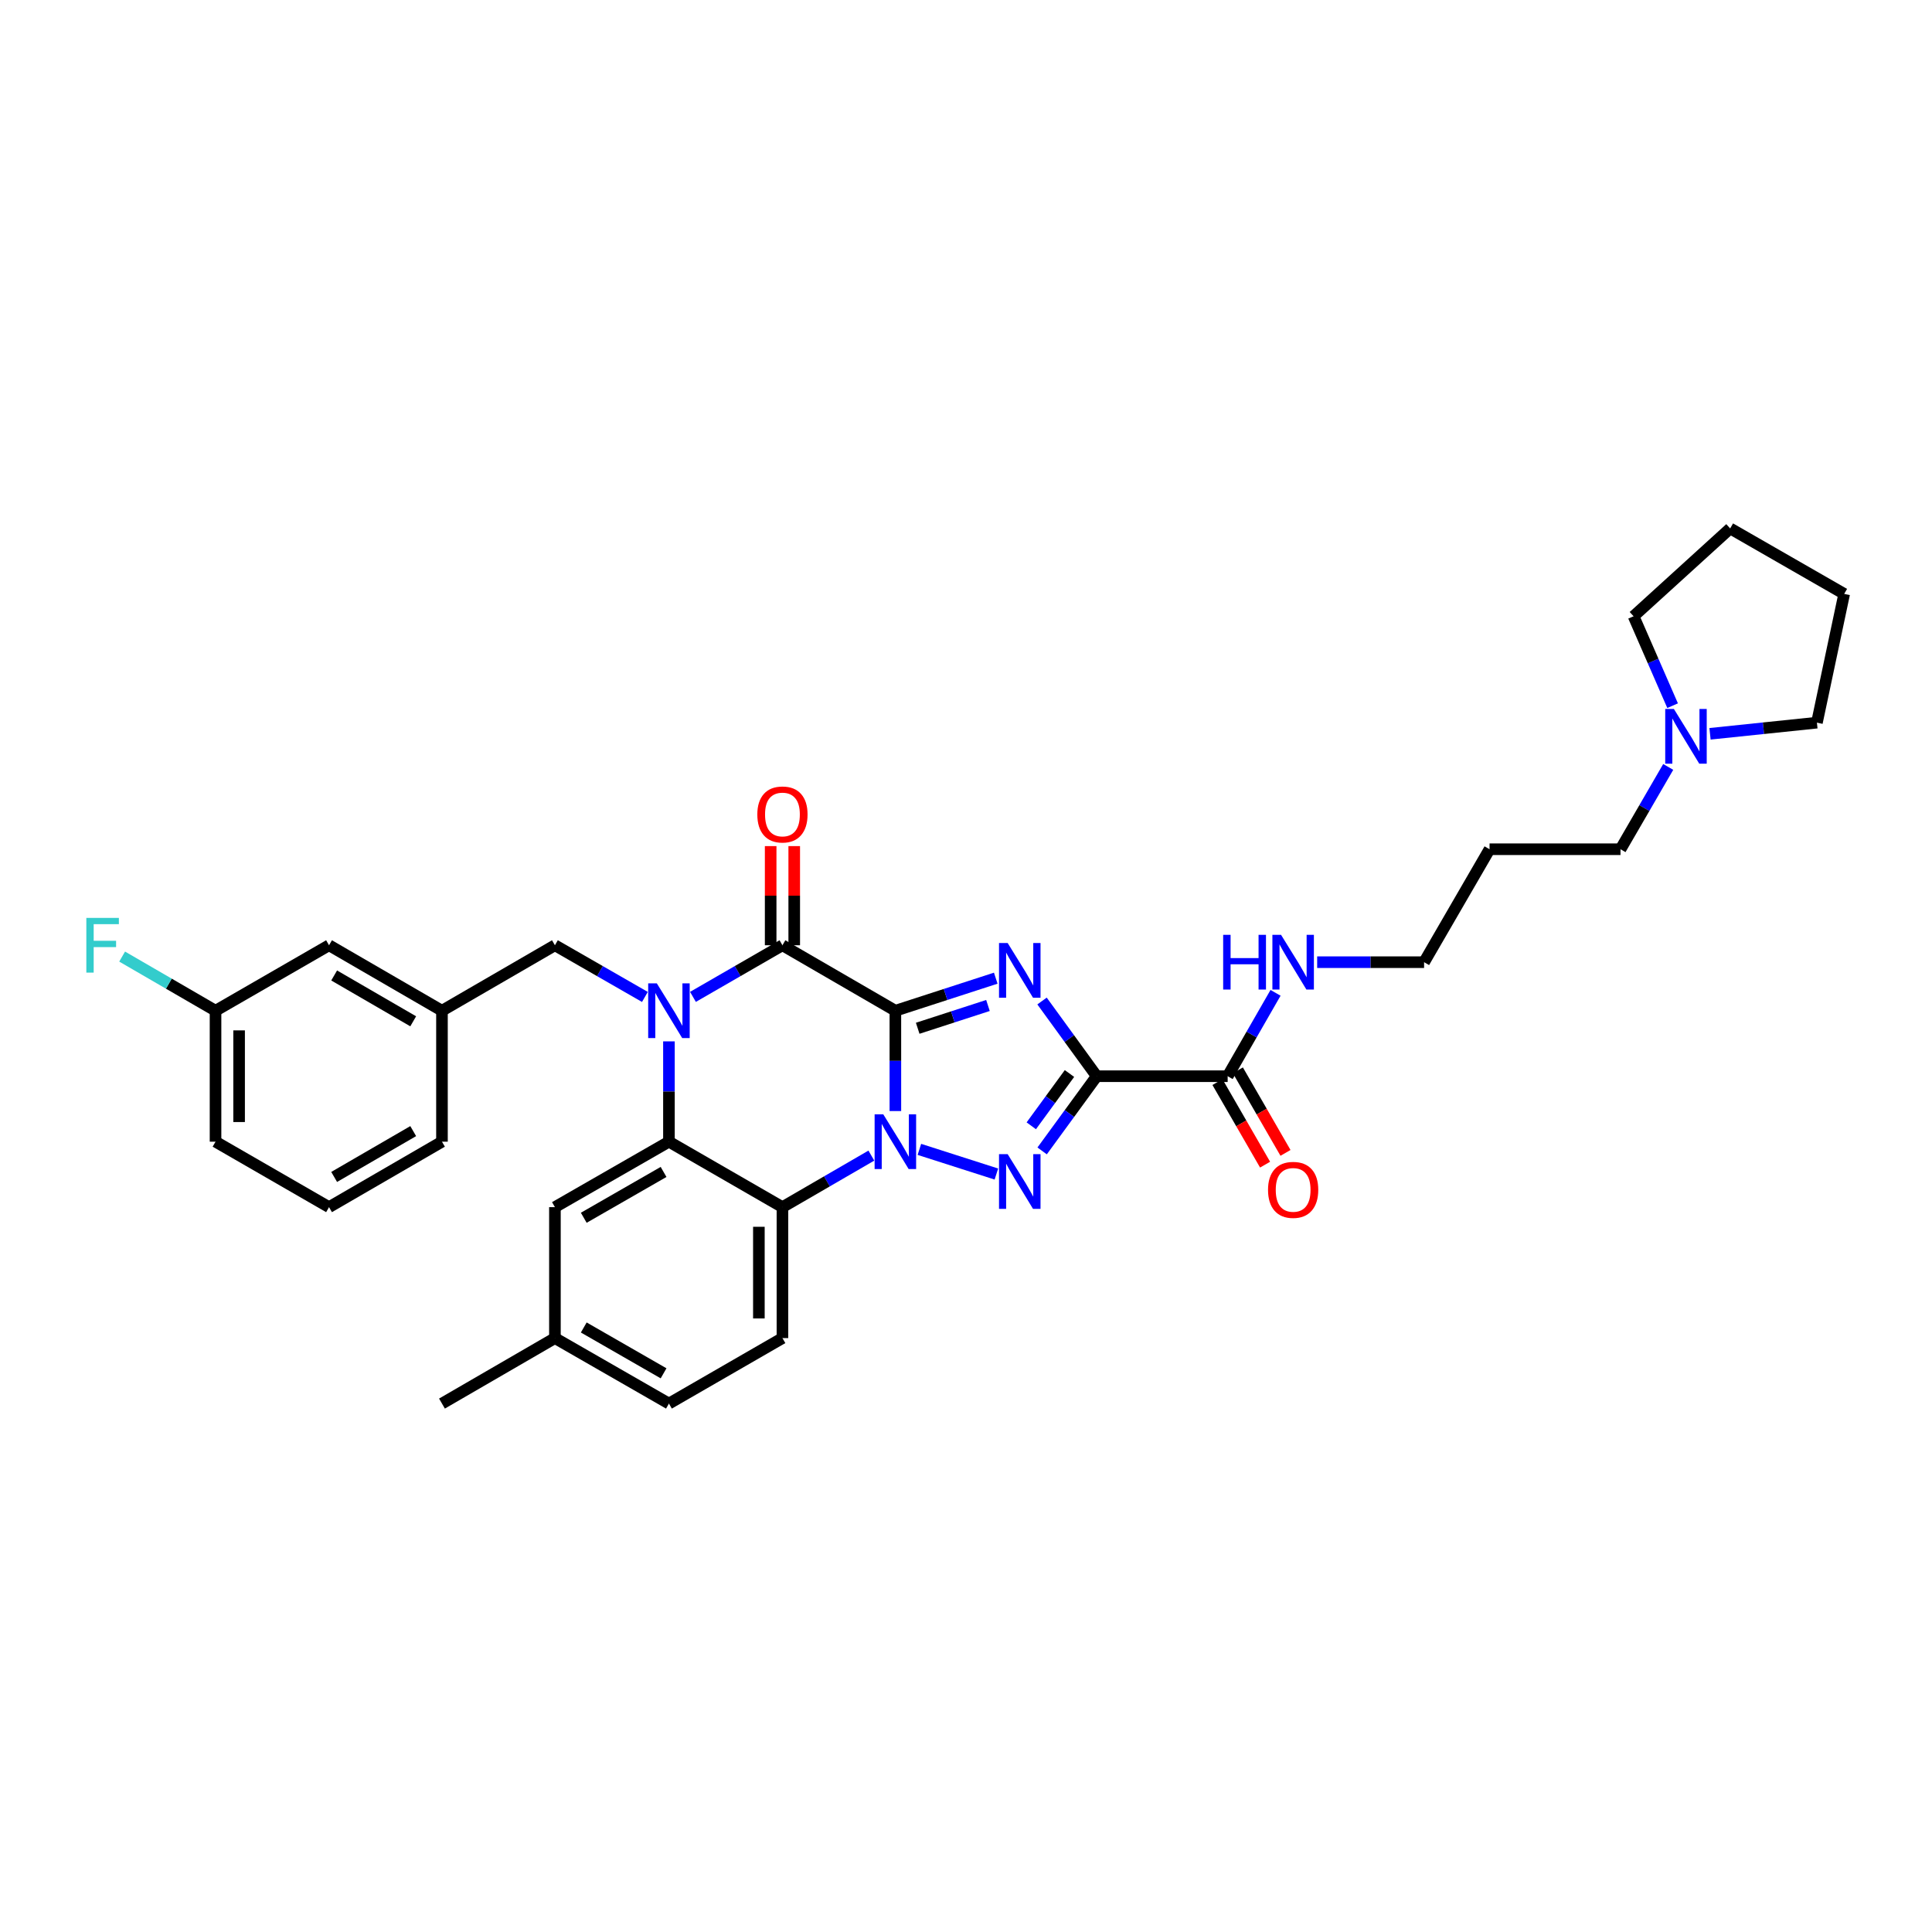 <?xml version='1.0' encoding='iso-8859-1'?>
<svg version='1.1' baseProfile='full'
              xmlns='http://www.w3.org/2000/svg'
                      xmlns:rdkit='http://www.rdkit.org/xml'
                      xmlns:xlink='http://www.w3.org/1999/xlink'
                  xml:space='preserve'
width='1000px' height='1000px' viewBox='0 0 1000 1000'>
<!-- END OF HEADER -->
<rect style='opacity:1.0;fill:#FFFFFF;stroke:none' width='1000' height='1000' x='0' y='0'> </rect>
<path class='bond-0' d='M 463.443,523.157 L 463.443,549.118' style='fill:none;fill-rule:evenodd;stroke:#000000;stroke-width:6px;stroke-linecap:butt;stroke-linejoin:miter;stroke-opacity:1' />
<path class='bond-0' d='M 463.443,549.118 L 463.443,575.079' style='fill:none;fill-rule:evenodd;stroke:#0000FF;stroke-width:6px;stroke-linecap:butt;stroke-linejoin:miter;stroke-opacity:1' />
<path class='bond-1' d='M 463.443,523.157 L 489.421,514.73' style='fill:none;fill-rule:evenodd;stroke:#000000;stroke-width:6px;stroke-linecap:butt;stroke-linejoin:miter;stroke-opacity:1' />
<path class='bond-1' d='M 489.421,514.73 L 515.399,506.303' style='fill:none;fill-rule:evenodd;stroke:#0000FF;stroke-width:6px;stroke-linecap:butt;stroke-linejoin:miter;stroke-opacity:1' />
<path class='bond-1' d='M 475,532.232 L 493.185,526.333' style='fill:none;fill-rule:evenodd;stroke:#000000;stroke-width:6px;stroke-linecap:butt;stroke-linejoin:miter;stroke-opacity:1' />
<path class='bond-1' d='M 493.185,526.333 L 511.369,520.435' style='fill:none;fill-rule:evenodd;stroke:#0000FF;stroke-width:6px;stroke-linecap:butt;stroke-linejoin:miter;stroke-opacity:1' />
<path class='bond-5' d='M 463.443,523.157 L 404.991,489.265' style='fill:none;fill-rule:evenodd;stroke:#000000;stroke-width:6px;stroke-linecap:butt;stroke-linejoin:miter;stroke-opacity:1' />
<path class='bond-3' d='M 475.873,594.915 L 515.727,607.68' style='fill:none;fill-rule:evenodd;stroke:#0000FF;stroke-width:6px;stroke-linecap:butt;stroke-linejoin:miter;stroke-opacity:1' />
<path class='bond-6' d='M 451.014,598.139 L 428.002,611.479' style='fill:none;fill-rule:evenodd;stroke:#0000FF;stroke-width:6px;stroke-linecap:butt;stroke-linejoin:miter;stroke-opacity:1' />
<path class='bond-6' d='M 428.002,611.479 L 404.991,624.819' style='fill:none;fill-rule:evenodd;stroke:#000000;stroke-width:6px;stroke-linecap:butt;stroke-linejoin:miter;stroke-opacity:1' />
<path class='bond-2' d='M 539.355,518.123 L 553.501,537.583' style='fill:none;fill-rule:evenodd;stroke:#0000FF;stroke-width:6px;stroke-linecap:butt;stroke-linejoin:miter;stroke-opacity:1' />
<path class='bond-2' d='M 553.501,537.583 L 567.646,557.042' style='fill:none;fill-rule:evenodd;stroke:#000000;stroke-width:6px;stroke-linecap:butt;stroke-linejoin:miter;stroke-opacity:1' />
<path class='bond-8' d='M 567.646,557.042 L 635.436,557.042' style='fill:none;fill-rule:evenodd;stroke:#000000;stroke-width:6px;stroke-linecap:butt;stroke-linejoin:miter;stroke-opacity:1' />
<path class='bond-33' d='M 567.646,557.042 L 553.526,576.375' style='fill:none;fill-rule:evenodd;stroke:#000000;stroke-width:6px;stroke-linecap:butt;stroke-linejoin:miter;stroke-opacity:1' />
<path class='bond-33' d='M 553.526,576.375 L 539.406,595.709' style='fill:none;fill-rule:evenodd;stroke:#0000FF;stroke-width:6px;stroke-linecap:butt;stroke-linejoin:miter;stroke-opacity:1' />
<path class='bond-33' d='M 553.559,555.647 L 543.675,569.181' style='fill:none;fill-rule:evenodd;stroke:#000000;stroke-width:6px;stroke-linecap:butt;stroke-linejoin:miter;stroke-opacity:1' />
<path class='bond-33' d='M 543.675,569.181 L 533.791,582.714' style='fill:none;fill-rule:evenodd;stroke:#0000FF;stroke-width:6px;stroke-linecap:butt;stroke-linejoin:miter;stroke-opacity:1' />
<path class='bond-4' d='M 358.677,515.983 L 381.834,502.624' style='fill:none;fill-rule:evenodd;stroke:#0000FF;stroke-width:6px;stroke-linecap:butt;stroke-linejoin:miter;stroke-opacity:1' />
<path class='bond-4' d='M 381.834,502.624 L 404.991,489.265' style='fill:none;fill-rule:evenodd;stroke:#000000;stroke-width:6px;stroke-linecap:butt;stroke-linejoin:miter;stroke-opacity:1' />
<path class='bond-7' d='M 346.241,539.011 L 346.241,564.973' style='fill:none;fill-rule:evenodd;stroke:#0000FF;stroke-width:6px;stroke-linecap:butt;stroke-linejoin:miter;stroke-opacity:1' />
<path class='bond-7' d='M 346.241,564.973 L 346.241,590.934' style='fill:none;fill-rule:evenodd;stroke:#000000;stroke-width:6px;stroke-linecap:butt;stroke-linejoin:miter;stroke-opacity:1' />
<path class='bond-9' d='M 333.8,516.012 L 310.513,502.639' style='fill:none;fill-rule:evenodd;stroke:#0000FF;stroke-width:6px;stroke-linecap:butt;stroke-linejoin:miter;stroke-opacity:1' />
<path class='bond-9' d='M 310.513,502.639 L 287.227,489.265' style='fill:none;fill-rule:evenodd;stroke:#000000;stroke-width:6px;stroke-linecap:butt;stroke-linejoin:miter;stroke-opacity:1' />
<path class='bond-11' d='M 411.09,489.265 L 411.09,463.604' style='fill:none;fill-rule:evenodd;stroke:#000000;stroke-width:6px;stroke-linecap:butt;stroke-linejoin:miter;stroke-opacity:1' />
<path class='bond-11' d='M 411.09,463.604 L 411.09,437.943' style='fill:none;fill-rule:evenodd;stroke:#FF0000;stroke-width:6px;stroke-linecap:butt;stroke-linejoin:miter;stroke-opacity:1' />
<path class='bond-11' d='M 398.892,489.265 L 398.892,463.604' style='fill:none;fill-rule:evenodd;stroke:#000000;stroke-width:6px;stroke-linecap:butt;stroke-linejoin:miter;stroke-opacity:1' />
<path class='bond-11' d='M 398.892,463.604 L 398.892,437.943' style='fill:none;fill-rule:evenodd;stroke:#FF0000;stroke-width:6px;stroke-linecap:butt;stroke-linejoin:miter;stroke-opacity:1' />
<path class='bond-10' d='M 404.991,624.819 L 404.991,692.596' style='fill:none;fill-rule:evenodd;stroke:#000000;stroke-width:6px;stroke-linecap:butt;stroke-linejoin:miter;stroke-opacity:1' />
<path class='bond-10' d='M 392.793,634.985 L 392.793,682.429' style='fill:none;fill-rule:evenodd;stroke:#000000;stroke-width:6px;stroke-linecap:butt;stroke-linejoin:miter;stroke-opacity:1' />
<path class='bond-34' d='M 404.991,624.819 L 346.241,590.934' style='fill:none;fill-rule:evenodd;stroke:#000000;stroke-width:6px;stroke-linecap:butt;stroke-linejoin:miter;stroke-opacity:1' />
<path class='bond-12' d='M 346.241,590.934 L 287.227,624.819' style='fill:none;fill-rule:evenodd;stroke:#000000;stroke-width:6px;stroke-linecap:butt;stroke-linejoin:miter;stroke-opacity:1' />
<path class='bond-12' d='M 343.463,606.595 L 302.153,630.315' style='fill:none;fill-rule:evenodd;stroke:#000000;stroke-width:6px;stroke-linecap:butt;stroke-linejoin:miter;stroke-opacity:1' />
<path class='bond-14' d='M 630.153,560.09 L 642.48,581.457' style='fill:none;fill-rule:evenodd;stroke:#000000;stroke-width:6px;stroke-linecap:butt;stroke-linejoin:miter;stroke-opacity:1' />
<path class='bond-14' d='M 642.48,581.457 L 654.806,602.824' style='fill:none;fill-rule:evenodd;stroke:#FF0000;stroke-width:6px;stroke-linecap:butt;stroke-linejoin:miter;stroke-opacity:1' />
<path class='bond-14' d='M 640.72,553.994 L 653.046,575.361' style='fill:none;fill-rule:evenodd;stroke:#000000;stroke-width:6px;stroke-linecap:butt;stroke-linejoin:miter;stroke-opacity:1' />
<path class='bond-14' d='M 653.046,575.361 L 665.372,596.729' style='fill:none;fill-rule:evenodd;stroke:#FF0000;stroke-width:6px;stroke-linecap:butt;stroke-linejoin:miter;stroke-opacity:1' />
<path class='bond-16' d='M 635.436,557.042 L 647.828,535.466' style='fill:none;fill-rule:evenodd;stroke:#000000;stroke-width:6px;stroke-linecap:butt;stroke-linejoin:miter;stroke-opacity:1' />
<path class='bond-16' d='M 647.828,535.466 L 660.219,513.889' style='fill:none;fill-rule:evenodd;stroke:#0000FF;stroke-width:6px;stroke-linecap:butt;stroke-linejoin:miter;stroke-opacity:1' />
<path class='bond-15' d='M 287.227,489.265 L 228.762,523.157' style='fill:none;fill-rule:evenodd;stroke:#000000;stroke-width:6px;stroke-linecap:butt;stroke-linejoin:miter;stroke-opacity:1' />
<path class='bond-18' d='M 404.991,692.596 L 346.241,726.488' style='fill:none;fill-rule:evenodd;stroke:#000000;stroke-width:6px;stroke-linecap:butt;stroke-linejoin:miter;stroke-opacity:1' />
<path class='bond-19' d='M 287.227,624.819 L 287.227,692.596' style='fill:none;fill-rule:evenodd;stroke:#000000;stroke-width:6px;stroke-linecap:butt;stroke-linejoin:miter;stroke-opacity:1' />
<path class='bond-13' d='M 863.469,396.96 L 851.118,418.261' style='fill:none;fill-rule:evenodd;stroke:#0000FF;stroke-width:6px;stroke-linecap:butt;stroke-linejoin:miter;stroke-opacity:1' />
<path class='bond-13' d='M 851.118,418.261 L 838.767,439.563' style='fill:none;fill-rule:evenodd;stroke:#000000;stroke-width:6px;stroke-linecap:butt;stroke-linejoin:miter;stroke-opacity:1' />
<path class='bond-24' d='M 885.102,379.814 L 912.769,376.932' style='fill:none;fill-rule:evenodd;stroke:#0000FF;stroke-width:6px;stroke-linecap:butt;stroke-linejoin:miter;stroke-opacity:1' />
<path class='bond-24' d='M 912.769,376.932 L 940.436,374.049' style='fill:none;fill-rule:evenodd;stroke:#000000;stroke-width:6px;stroke-linecap:butt;stroke-linejoin:miter;stroke-opacity:1' />
<path class='bond-25' d='M 865.74,365.256 L 855.642,342.118' style='fill:none;fill-rule:evenodd;stroke:#0000FF;stroke-width:6px;stroke-linecap:butt;stroke-linejoin:miter;stroke-opacity:1' />
<path class='bond-25' d='M 855.642,342.118 L 845.544,318.979' style='fill:none;fill-rule:evenodd;stroke:#000000;stroke-width:6px;stroke-linecap:butt;stroke-linejoin:miter;stroke-opacity:1' />
<path class='bond-17' d='M 228.762,523.157 L 170.31,489.265' style='fill:none;fill-rule:evenodd;stroke:#000000;stroke-width:6px;stroke-linecap:butt;stroke-linejoin:miter;stroke-opacity:1' />
<path class='bond-17' d='M 213.875,528.626 L 172.959,504.902' style='fill:none;fill-rule:evenodd;stroke:#000000;stroke-width:6px;stroke-linecap:butt;stroke-linejoin:miter;stroke-opacity:1' />
<path class='bond-28' d='M 228.762,523.157 L 228.762,590.934' style='fill:none;fill-rule:evenodd;stroke:#000000;stroke-width:6px;stroke-linecap:butt;stroke-linejoin:miter;stroke-opacity:1' />
<path class='bond-27' d='M 681.763,498.028 L 709.434,498.028' style='fill:none;fill-rule:evenodd;stroke:#0000FF;stroke-width:6px;stroke-linecap:butt;stroke-linejoin:miter;stroke-opacity:1' />
<path class='bond-27' d='M 709.434,498.028 L 737.105,498.028' style='fill:none;fill-rule:evenodd;stroke:#000000;stroke-width:6px;stroke-linecap:butt;stroke-linejoin:miter;stroke-opacity:1' />
<path class='bond-20' d='M 170.31,489.265 L 111.56,523.157' style='fill:none;fill-rule:evenodd;stroke:#000000;stroke-width:6px;stroke-linecap:butt;stroke-linejoin:miter;stroke-opacity:1' />
<path class='bond-35' d='M 346.241,726.488 L 287.227,692.596' style='fill:none;fill-rule:evenodd;stroke:#000000;stroke-width:6px;stroke-linecap:butt;stroke-linejoin:miter;stroke-opacity:1' />
<path class='bond-35' d='M 343.464,710.826 L 302.154,687.101' style='fill:none;fill-rule:evenodd;stroke:#000000;stroke-width:6px;stroke-linecap:butt;stroke-linejoin:miter;stroke-opacity:1' />
<path class='bond-30' d='M 287.227,692.596 L 228.762,726.488' style='fill:none;fill-rule:evenodd;stroke:#000000;stroke-width:6px;stroke-linecap:butt;stroke-linejoin:miter;stroke-opacity:1' />
<path class='bond-21' d='M 111.56,523.157 L 87.389,509.142' style='fill:none;fill-rule:evenodd;stroke:#000000;stroke-width:6px;stroke-linecap:butt;stroke-linejoin:miter;stroke-opacity:1' />
<path class='bond-21' d='M 87.389,509.142 L 63.218,495.127' style='fill:none;fill-rule:evenodd;stroke:#33CCCC;stroke-width:6px;stroke-linecap:butt;stroke-linejoin:miter;stroke-opacity:1' />
<path class='bond-36' d='M 111.56,523.157 L 111.56,590.934' style='fill:none;fill-rule:evenodd;stroke:#000000;stroke-width:6px;stroke-linecap:butt;stroke-linejoin:miter;stroke-opacity:1' />
<path class='bond-36' d='M 123.759,533.324 L 123.759,580.767' style='fill:none;fill-rule:evenodd;stroke:#000000;stroke-width:6px;stroke-linecap:butt;stroke-linejoin:miter;stroke-opacity:1' />
<path class='bond-22' d='M 838.767,439.563 L 770.99,439.563' style='fill:none;fill-rule:evenodd;stroke:#000000;stroke-width:6px;stroke-linecap:butt;stroke-linejoin:miter;stroke-opacity:1' />
<path class='bond-23' d='M 770.99,439.563 L 737.105,498.028' style='fill:none;fill-rule:evenodd;stroke:#000000;stroke-width:6px;stroke-linecap:butt;stroke-linejoin:miter;stroke-opacity:1' />
<path class='bond-32' d='M 940.436,374.049 L 954.545,307.404' style='fill:none;fill-rule:evenodd;stroke:#000000;stroke-width:6px;stroke-linecap:butt;stroke-linejoin:miter;stroke-opacity:1' />
<path class='bond-31' d='M 845.544,318.979 L 895.531,273.512' style='fill:none;fill-rule:evenodd;stroke:#000000;stroke-width:6px;stroke-linecap:butt;stroke-linejoin:miter;stroke-opacity:1' />
<path class='bond-26' d='M 170.31,624.819 L 228.762,590.934' style='fill:none;fill-rule:evenodd;stroke:#000000;stroke-width:6px;stroke-linecap:butt;stroke-linejoin:miter;stroke-opacity:1' />
<path class='bond-26' d='M 172.96,609.183 L 213.876,585.463' style='fill:none;fill-rule:evenodd;stroke:#000000;stroke-width:6px;stroke-linecap:butt;stroke-linejoin:miter;stroke-opacity:1' />
<path class='bond-29' d='M 170.31,624.819 L 111.56,590.934' style='fill:none;fill-rule:evenodd;stroke:#000000;stroke-width:6px;stroke-linecap:butt;stroke-linejoin:miter;stroke-opacity:1' />
<path class='bond-37' d='M 895.531,273.512 L 954.545,307.404' style='fill:none;fill-rule:evenodd;stroke:#000000;stroke-width:6px;stroke-linecap:butt;stroke-linejoin:miter;stroke-opacity:1' />
<path  class='atom-1' d='M 457.183 576.774
L 466.463 591.774
Q 467.383 593.254, 468.863 595.934
Q 470.343 598.614, 470.423 598.774
L 470.423 576.774
L 474.183 576.774
L 474.183 605.094
L 470.303 605.094
L 460.343 588.694
Q 459.183 586.774, 457.943 584.574
Q 456.743 582.374, 456.383 581.694
L 456.383 605.094
L 452.703 605.094
L 452.703 576.774
L 457.183 576.774
' fill='#0000FF'/>
<path  class='atom-2' d='M 521.571 488.11
L 530.851 503.11
Q 531.771 504.59, 533.251 507.27
Q 534.731 509.95, 534.811 510.11
L 534.811 488.11
L 538.571 488.11
L 538.571 516.43
L 534.691 516.43
L 524.731 500.03
Q 523.571 498.11, 522.331 495.91
Q 521.131 493.71, 520.771 493.03
L 520.771 516.43
L 517.091 516.43
L 517.091 488.11
L 521.571 488.11
' fill='#0000FF'/>
<path  class='atom-4' d='M 521.571 597.396
L 530.851 612.396
Q 531.771 613.876, 533.251 616.556
Q 534.731 619.236, 534.811 619.396
L 534.811 597.396
L 538.571 597.396
L 538.571 625.716
L 534.691 625.716
L 524.731 609.316
Q 523.571 607.396, 522.331 605.196
Q 521.131 602.996, 520.771 602.316
L 520.771 625.716
L 517.091 625.716
L 517.091 597.396
L 521.571 597.396
' fill='#0000FF'/>
<path  class='atom-5' d='M 339.981 508.997
L 349.261 523.997
Q 350.181 525.477, 351.661 528.157
Q 353.141 530.837, 353.221 530.997
L 353.221 508.997
L 356.981 508.997
L 356.981 537.317
L 353.101 537.317
L 343.141 520.917
Q 341.981 518.997, 340.741 516.797
Q 339.541 514.597, 339.181 513.917
L 339.181 537.317
L 335.501 537.317
L 335.501 508.997
L 339.981 508.997
' fill='#0000FF'/>
<path  class='atom-12' d='M 391.991 421.568
Q 391.991 414.768, 395.351 410.968
Q 398.711 407.168, 404.991 407.168
Q 411.271 407.168, 414.631 410.968
Q 417.991 414.768, 417.991 421.568
Q 417.991 428.448, 414.591 432.368
Q 411.191 436.248, 404.991 436.248
Q 398.751 436.248, 395.351 432.368
Q 391.991 428.488, 391.991 421.568
M 404.991 433.048
Q 409.311 433.048, 411.631 430.168
Q 413.991 427.248, 413.991 421.568
Q 413.991 416.008, 411.631 413.208
Q 409.311 410.368, 404.991 410.368
Q 400.671 410.368, 398.311 413.168
Q 395.991 415.968, 395.991 421.568
Q 395.991 427.288, 398.311 430.168
Q 400.671 433.048, 404.991 433.048
' fill='#FF0000'/>
<path  class='atom-14' d='M 866.399 366.951
L 875.679 381.951
Q 876.599 383.431, 878.079 386.111
Q 879.559 388.791, 879.639 388.951
L 879.639 366.951
L 883.399 366.951
L 883.399 395.271
L 879.519 395.271
L 869.559 378.871
Q 868.399 376.951, 867.159 374.751
Q 865.959 372.551, 865.599 371.871
L 865.599 395.271
L 861.919 395.271
L 861.919 366.951
L 866.399 366.951
' fill='#0000FF'/>
<path  class='atom-15' d='M 656.328 615.872
Q 656.328 609.072, 659.688 605.272
Q 663.048 601.472, 669.328 601.472
Q 675.608 601.472, 678.968 605.272
Q 682.328 609.072, 682.328 615.872
Q 682.328 622.752, 678.928 626.672
Q 675.528 630.552, 669.328 630.552
Q 663.088 630.552, 659.688 626.672
Q 656.328 622.792, 656.328 615.872
M 669.328 627.352
Q 673.648 627.352, 675.968 624.472
Q 678.328 621.552, 678.328 615.872
Q 678.328 610.312, 675.968 607.512
Q 673.648 604.672, 669.328 604.672
Q 665.008 604.672, 662.648 607.472
Q 660.328 610.272, 660.328 615.872
Q 660.328 621.592, 662.648 624.472
Q 665.008 627.352, 669.328 627.352
' fill='#FF0000'/>
<path  class='atom-17' d='M 633.108 483.868
L 636.948 483.868
L 636.948 495.908
L 651.428 495.908
L 651.428 483.868
L 655.268 483.868
L 655.268 512.188
L 651.428 512.188
L 651.428 499.108
L 636.948 499.108
L 636.948 512.188
L 633.108 512.188
L 633.108 483.868
' fill='#0000FF'/>
<path  class='atom-17' d='M 663.068 483.868
L 672.348 498.868
Q 673.268 500.348, 674.748 503.028
Q 676.228 505.708, 676.308 505.868
L 676.308 483.868
L 680.068 483.868
L 680.068 512.188
L 676.188 512.188
L 666.228 495.788
Q 665.068 493.868, 663.828 491.668
Q 662.628 489.468, 662.268 488.788
L 662.268 512.188
L 658.588 512.188
L 658.588 483.868
L 663.068 483.868
' fill='#0000FF'/>
<path  class='atom-22' d='M 44.689 475.105
L 61.529 475.105
L 61.529 478.345
L 48.489 478.345
L 48.489 486.945
L 60.089 486.945
L 60.089 490.225
L 48.489 490.225
L 48.489 503.425
L 44.689 503.425
L 44.689 475.105
' fill='#33CCCC'/>
</svg>
